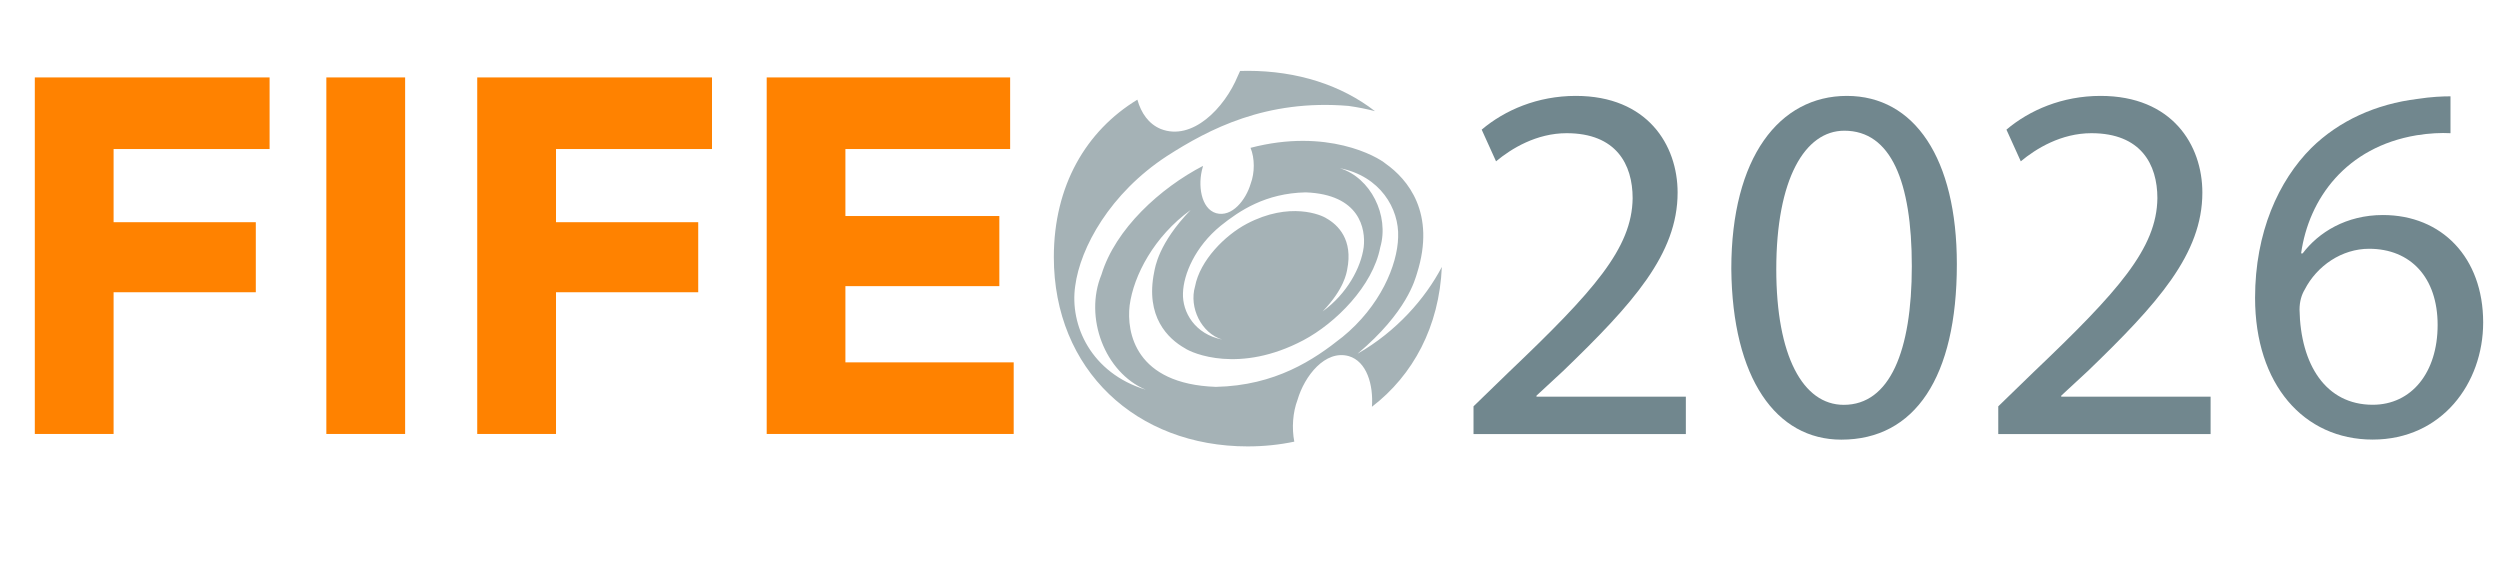 <?xml version="1.0" encoding="UTF-8"?>
<svg id="Camada_2" data-name="Camada 2" xmlns="http://www.w3.org/2000/svg" viewBox="0 0 351.93 79.09">
  <defs>
    <style>
      .cls-1 {
        fill: #71878e;
      }

      .cls-2 {
        fill: #a5b2b6;
      }

      .cls-3 {
        fill: #ff8200;
      }
    </style>
  </defs>
  <g id="Camada_1-2" data-name="Camada 1">
    <g>
      <path class="cls-3" d="M4.9,61.09V10.9h33.05v10.08H15.99v10.3h20.02v9.86H15.99v19.95H4.9Z"/>
      <path class="cls-3" d="M45.94,61.09V10.9h11.09v50.19h-11.09Z"/>
      <path class="cls-3" d="M67.18,61.09V10.9h33.05v10.08h-21.96v10.3h20.02v9.86h-20.02v19.95h-11.09Z"/>
      <path class="cls-3" d="M107.93,61.09V10.9h34.27v10.08h-23.19v9.43h21.67v9.87h-21.67v10.73h23.69v10.08h-34.78Z"/>
      <path class="cls-1" d="M207.43,61.09v-3.89l4.97-4.82c11.95-11.38,17.35-17.43,17.43-24.48,0-4.75-2.3-9.15-9.29-9.15-4.25,0-7.78,2.16-9.94,3.96l-2.02-4.46c3.24-2.74,7.85-4.75,13.25-4.75,10.08,0,14.33,6.91,14.33,13.61,0,8.64-6.26,15.62-16.13,25.13l-3.74,3.46v.14h21.03v5.26h-29.88Z"/>
      <path class="cls-1" d="M275.47,37.19c0,15.91-5.9,24.7-16.27,24.7-9.15,0-15.34-8.57-15.48-24.05,0-15.7,6.77-24.34,16.27-24.34s15.48,8.78,15.48,23.69ZM250.05,37.91c0,12.17,3.74,19.08,9.5,19.08,6.48,0,9.58-7.56,9.58-19.51s-2.95-19.08-9.5-19.08c-5.54,0-9.58,6.77-9.58,19.51Z"/>
      <path class="cls-1" d="M281.3,61.09v-3.89l4.97-4.82c11.95-11.38,17.35-17.43,17.43-24.48,0-4.75-2.3-9.15-9.29-9.15-4.25,0-7.78,2.16-9.94,3.96l-2.02-4.46c3.24-2.74,7.85-4.75,13.25-4.75,10.08,0,14.33,6.91,14.33,13.61,0,8.64-6.26,15.62-16.13,25.13l-3.74,3.46v.14h21.03v5.26h-29.88Z"/>
      <path class="cls-1" d="M344.95,18.75c-1.3-.07-2.95,0-4.75.29-9.94,1.66-15.19,8.93-16.27,16.63h.22c2.23-2.95,6.12-5.4,11.3-5.4,8.28,0,14.11,5.98,14.11,15.12,0,8.57-5.83,16.49-15.55,16.49s-16.56-7.78-16.56-19.95c0-9.22,3.31-16.49,7.92-21.1,3.89-3.82,9.07-6.19,14.98-6.91,1.87-.29,3.46-.36,4.61-.36v5.18ZM343.15,45.75c0-6.7-3.82-10.73-9.65-10.73-3.82,0-7.34,2.38-9.07,5.76-.43.72-.72,1.66-.72,2.81.14,7.7,3.67,13.39,10.3,13.39,5.47,0,9.14-4.54,9.14-11.23Z"/>
    </g>
    <path class="cls-2" d="M191.12,49.78c6.99-5.88,8.08-10.47,8.35-11.29,2.7-8.52-1.32-13.27-4.41-15.45-1.16-.99-8.24-5.05-19.02-2.23.61,1.47.6,3.53.02,5.05-.67,2.28-2.63,4.77-4.86,4.15-2.15-.63-2.62-4.01-1.9-6.44.01-.07.04-.15.05-.22-5.99,3.11-12.34,8.85-14.3,15.32-2.46,5.98.45,13.76,6.24,16.19-7.68-2.34-10.74-9.06-9.93-14.61.71-5.39,4.89-13.04,12.91-18.28,5.92-3.8,13.96-8.03,25.57-7.06,1.35.19,2.59.44,3.72.74-4.72-3.66-10.91-5.68-17.93-5.68-.36,0-.71,0-1.06.02-.1.24-.21.48-.32.7-1.86,4.52-6.42,9.22-10.86,7.46-1.69-.7-2.75-2.23-3.28-4.12-7.22,4.39-11.76,12.11-11.76,22.16,0,15.88,11.62,26.65,27.29,26.65,2.28,0,4.47-.23,6.56-.67-.37-1.92-.21-4.13.45-5.87.99-3.39,3.9-7.09,7.22-6.17,2.52.74,3.48,4.01,3.26,7.13,5.8-4.44,9.48-11.3,9.84-19.68-2.35,4.47-6.36,9.05-11.84,12.2ZM171.83,31.79c2.67-2.14,6.32-4.59,11.97-4.71,7.63.28,8.47,5.15,8.17,7.72-.38,2.85-2.33,6.55-5.78,9.04,3.07-3.19,3.36-5.46,3.45-5.87.87-4.25-1.31-6.33-2.91-7.23-.69-.47-5.17-2.43-11.23.77-3.05,1.61-6.57,5.13-7.27,8.8-.88,3.01.91,6.62,3.83,7.49-3.82-.74-5.64-3.83-5.53-6.54.07-2.63,1.7-6.53,5.3-9.47ZM188.94,47.47c-3.96,3.17-9.39,6.81-17.78,6.99-11.34-.4-12.59-7.65-12.14-11.46.56-4.24,3.46-9.73,8.59-13.44-4.57,4.73-5,8.11-5.13,8.72-1.29,6.31,1.95,9.41,4.33,10.75,1.02.7,7.68,3.62,16.68-1.14,4.53-2.4,9.76-7.62,10.81-13.07,1.31-4.48-1.36-9.83-5.69-11.14,5.67,1.1,8.38,5.69,8.21,9.72-.1,3.91-2.51,9.71-7.87,14.07Z"/>
  </g>
</svg>